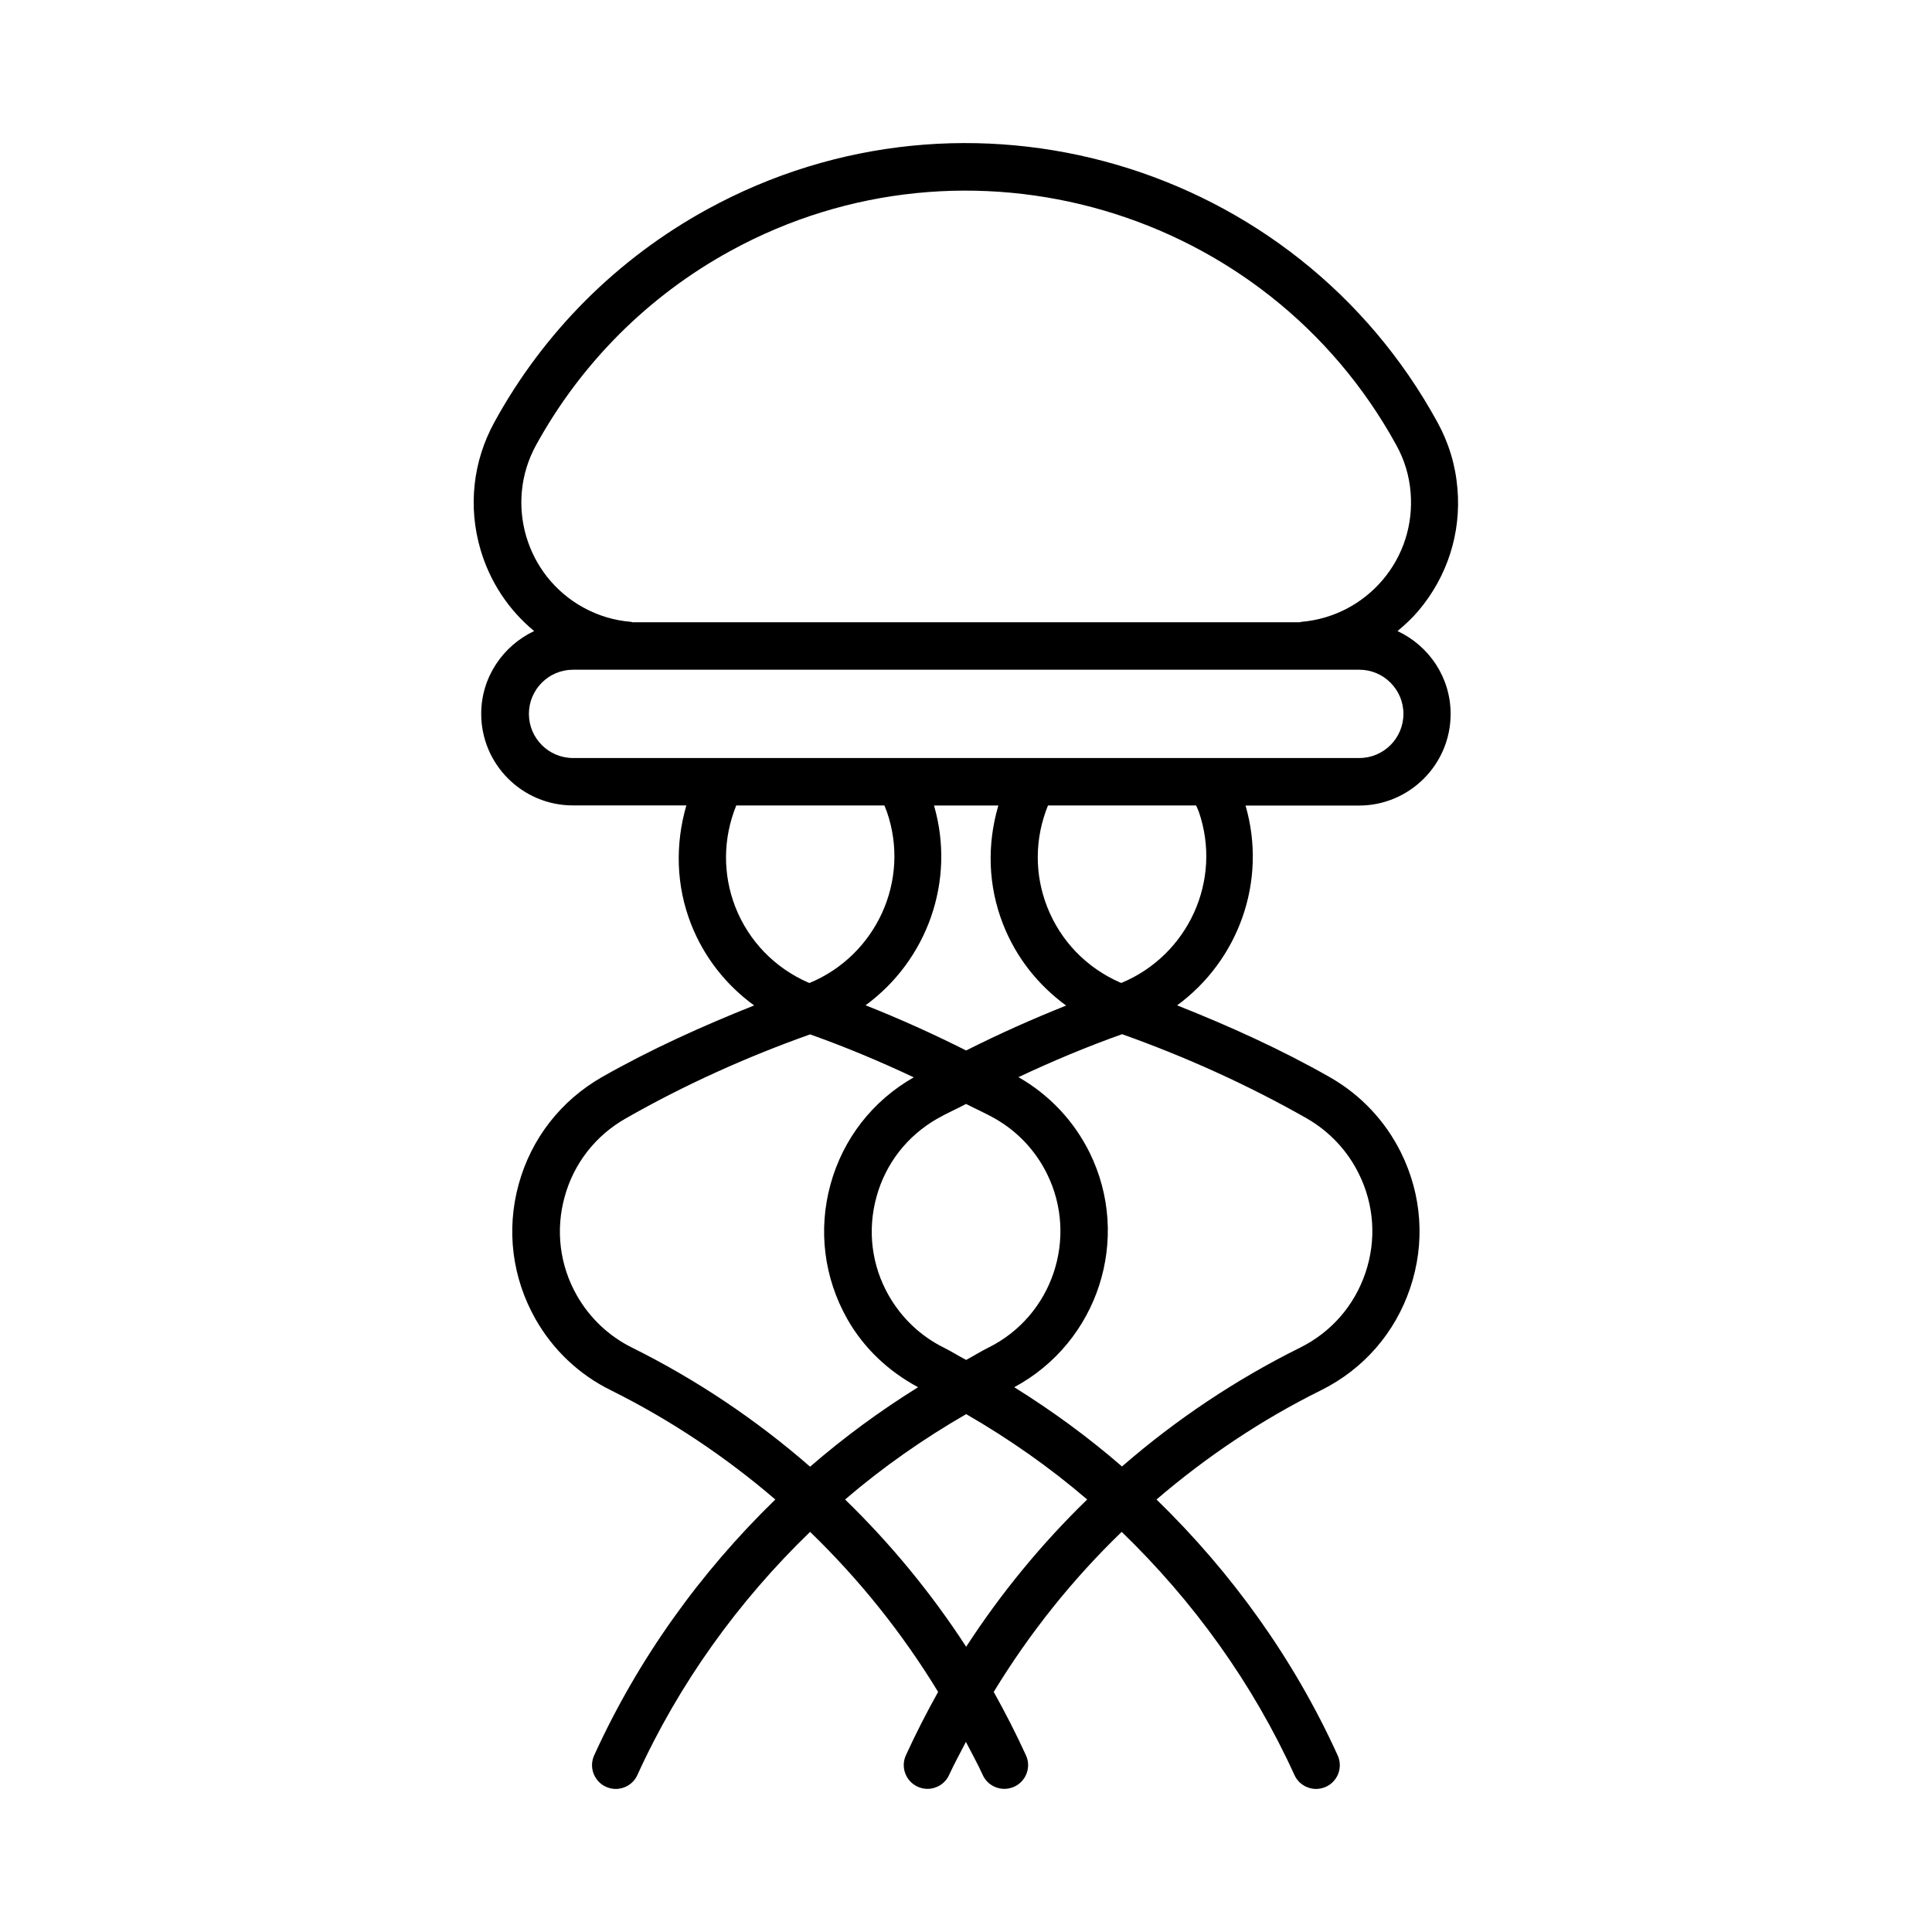 <?xml version="1.0" encoding="UTF-8"?>
<!-- Uploaded to: ICON Repo, www.svgrepo.com, Generator: ICON Repo Mixer Tools -->
<svg fill="#000000" width="800px" height="800px" version="1.1" viewBox="144 144 512 512" xmlns="http://www.w3.org/2000/svg">
 <path d="m331.46 199.45c-23.867 13.066-43.391 32.59-56.457 56.457-5.684 10.379-6.992 22.328-3.684 33.68 2.519 8.613 7.477 16.074 14.234 21.648-8.234 3.891-14.027 12.219-14.027 21.93 0 13.398 10.895 24.277 24.293 24.277h30.07c-2.992 10.359-2.738 21.301 1.273 31.504 3.449 8.77 9.258 16.09 16.688 21.508-13.84 5.512-27.41 11.652-40.305 18.973-10.91 6.234-18.766 16.312-22.09 28.418-3.336 12.121-1.73 24.781 4.457 35.723 4.66 8.203 11.555 14.719 19.996 18.879 15.742 7.824 30.34 17.602 43.562 28.938-19.918 19.348-36.383 42.273-48.004 67.793-1.449 3.164-0.047 6.894 3.117 8.344 0.852 0.379 1.715 0.566 2.613 0.566 2.363 0 4.676-1.371 5.715-3.684 11.066-24.309 26.766-46.066 45.77-64.441 13.051 12.609 24.465 26.859 33.93 42.414-3.07 5.496-5.918 11.066-8.535 16.781-1.449 3.164-0.047 6.894 3.117 8.344 0.852 0.379 1.715 0.566 2.613 0.566 2.363 0 4.676-1.371 5.715-3.684 1.371-2.977 2.961-5.84 4.457-8.77 1.496 2.93 3.086 5.746 4.457 8.77 1.039 2.312 3.352 3.684 5.731 3.684 0.883 0 1.746-0.188 2.613-0.566 3.164-1.449 4.566-5.18 3.102-8.344-2.613-5.715-5.481-11.32-8.535-16.781 9.477-15.555 20.859-29.82 33.914-42.414 19.02 18.375 34.715 40.133 45.785 64.441 1.055 2.312 3.352 3.684 5.731 3.684 0.883 0 1.746-0.188 2.613-0.566 3.164-1.449 4.551-5.18 3.102-8.344-11.602-25.52-28.07-48.43-48.004-67.793 13.227-11.336 27.836-21.145 43.578-28.938 11.258-5.574 19.648-15.207 23.648-27.109 4.016-11.902 3.133-24.641-2.441-35.895-4.172-8.422-10.707-15.336-18.863-19.98-12.91-7.352-26.574-13.523-40.461-19.035 16.23-11.887 23.945-32.875 18.137-52.945h30.055c13.398 0 24.293-10.895 24.293-24.277 0-9.73-5.762-18.074-14.074-21.965 1.969-1.637 3.871-3.402 5.574-5.414 7.621-9.035 11.305-20.5 10.312-32.258-0.504-6.234-2.281-12.137-5.289-17.633-37.691-68.938-124.49-94.285-193.5-56.484zm7.652 158.01h39.266c0.219 0.551 0.441 1.07 0.645 1.637 6.344 18.262-2.867 38.102-20.5 45.406-0.094-0.047-0.203-0.062-0.316-0.109-8.879-3.891-15.777-10.973-19.332-20.027-3.398-8.754-3.273-18.23 0.238-26.906zm70.723 31.504c3.449 8.77 9.258 16.09 16.703 21.523-9.02 3.59-17.855 7.543-26.496 11.902-8.707-4.375-17.57-8.375-26.656-11.98 16.246-11.887 23.945-32.875 18.137-52.945h17.051c-3.039 10.355-2.754 21.281 1.262 31.5zm-2.207 51.438c5.984 3.402 10.754 8.453 13.809 14.609 8.438 17.004 1.48 37.707-15.508 46.129-2.016 0.992-3.922 2.203-5.887 3.258-1.984-1.039-3.891-2.25-5.902-3.258-6.156-3.039-11.195-7.84-14.609-13.809-4.551-7.965-5.699-17.27-3.258-26.137 2.426-8.863 8.188-16.23 16.168-20.766 2.441-1.402 5.07-2.535 7.574-3.871 2.531 1.309 5.16 2.457 7.613 3.844zm-96.117 60.738c-6.172-3.055-11.211-7.84-14.625-13.809-4.551-7.996-5.699-17.285-3.258-26.137 2.426-8.863 8.188-16.246 16.168-20.781 15.508-8.863 31.977-16.281 48.887-22.293 9.352 3.32 18.5 7.164 27.473 11.383-10.895 6.203-18.734 16.262-22.059 28.355-3.336 12.121-1.73 24.781 4.457 35.723 4.394 7.746 10.941 13.855 18.75 18.043-10.109 6.281-19.68 13.32-28.621 21.066-14.25-12.422-30.09-23.062-47.172-31.551zm88.531 79.273c-9.211-14.184-19.98-27.27-32.086-39.031 9.934-8.516 20.688-16.043 32.086-22.625 11.398 6.582 22.137 14.105 32.07 22.625-12.109 11.762-22.859 24.844-32.07 39.031zm104.04-125.4c4.094 8.234 4.723 17.57 1.777 26.293-2.945 8.707-9.07 15.742-17.32 19.836-17.098 8.484-32.938 19.098-47.199 31.488-8.91-7.731-18.516-14.754-28.559-21.004 22.23-11.934 31.203-39.453 19.949-62.234-4.172-8.391-10.691-15.289-18.828-19.934 8.957-4.219 18.121-8.062 27.457-11.383 16.926 6.016 33.379 13.461 48.918 22.293 5.981 3.434 10.766 8.504 13.805 14.645zm-42.398-95.93c6.328 18.262-2.883 38.102-20.516 45.406-0.094-0.047-0.219-0.062-0.316-0.109-8.879-3.891-15.777-10.973-19.332-20.027-3.434-8.754-3.305-18.23 0.203-26.891h39.266c0.238 0.551 0.477 1.07 0.695 1.621zm42.555-14.199h-208.39c-6.438 0-11.684-5.242-11.684-11.699 0-6.453 5.242-11.699 11.684-11.699h208.39c6.438 0 11.684 5.242 11.684 11.699 0 6.457-5.242 11.699-11.684 11.699zm6.188-47.199c-5.481 6.438-13.129 10.391-21.555 11.117-0.156 0-0.25 0.078-0.363 0.109l-176.93-0.004c-0.125-0.016-0.234-0.094-0.348-0.109-4.457-0.363-8.707-1.637-12.625-3.793-15.32-8.406-20.941-27.711-12.562-43.012 11.949-21.758 29.758-39.566 51.5-51.484 62.82-34.449 142.03-11.398 176.51 51.484 2.172 3.922 3.434 8.172 3.777 12.609 0.676 8.406-1.938 16.625-7.402 23.082z"/>
</svg>